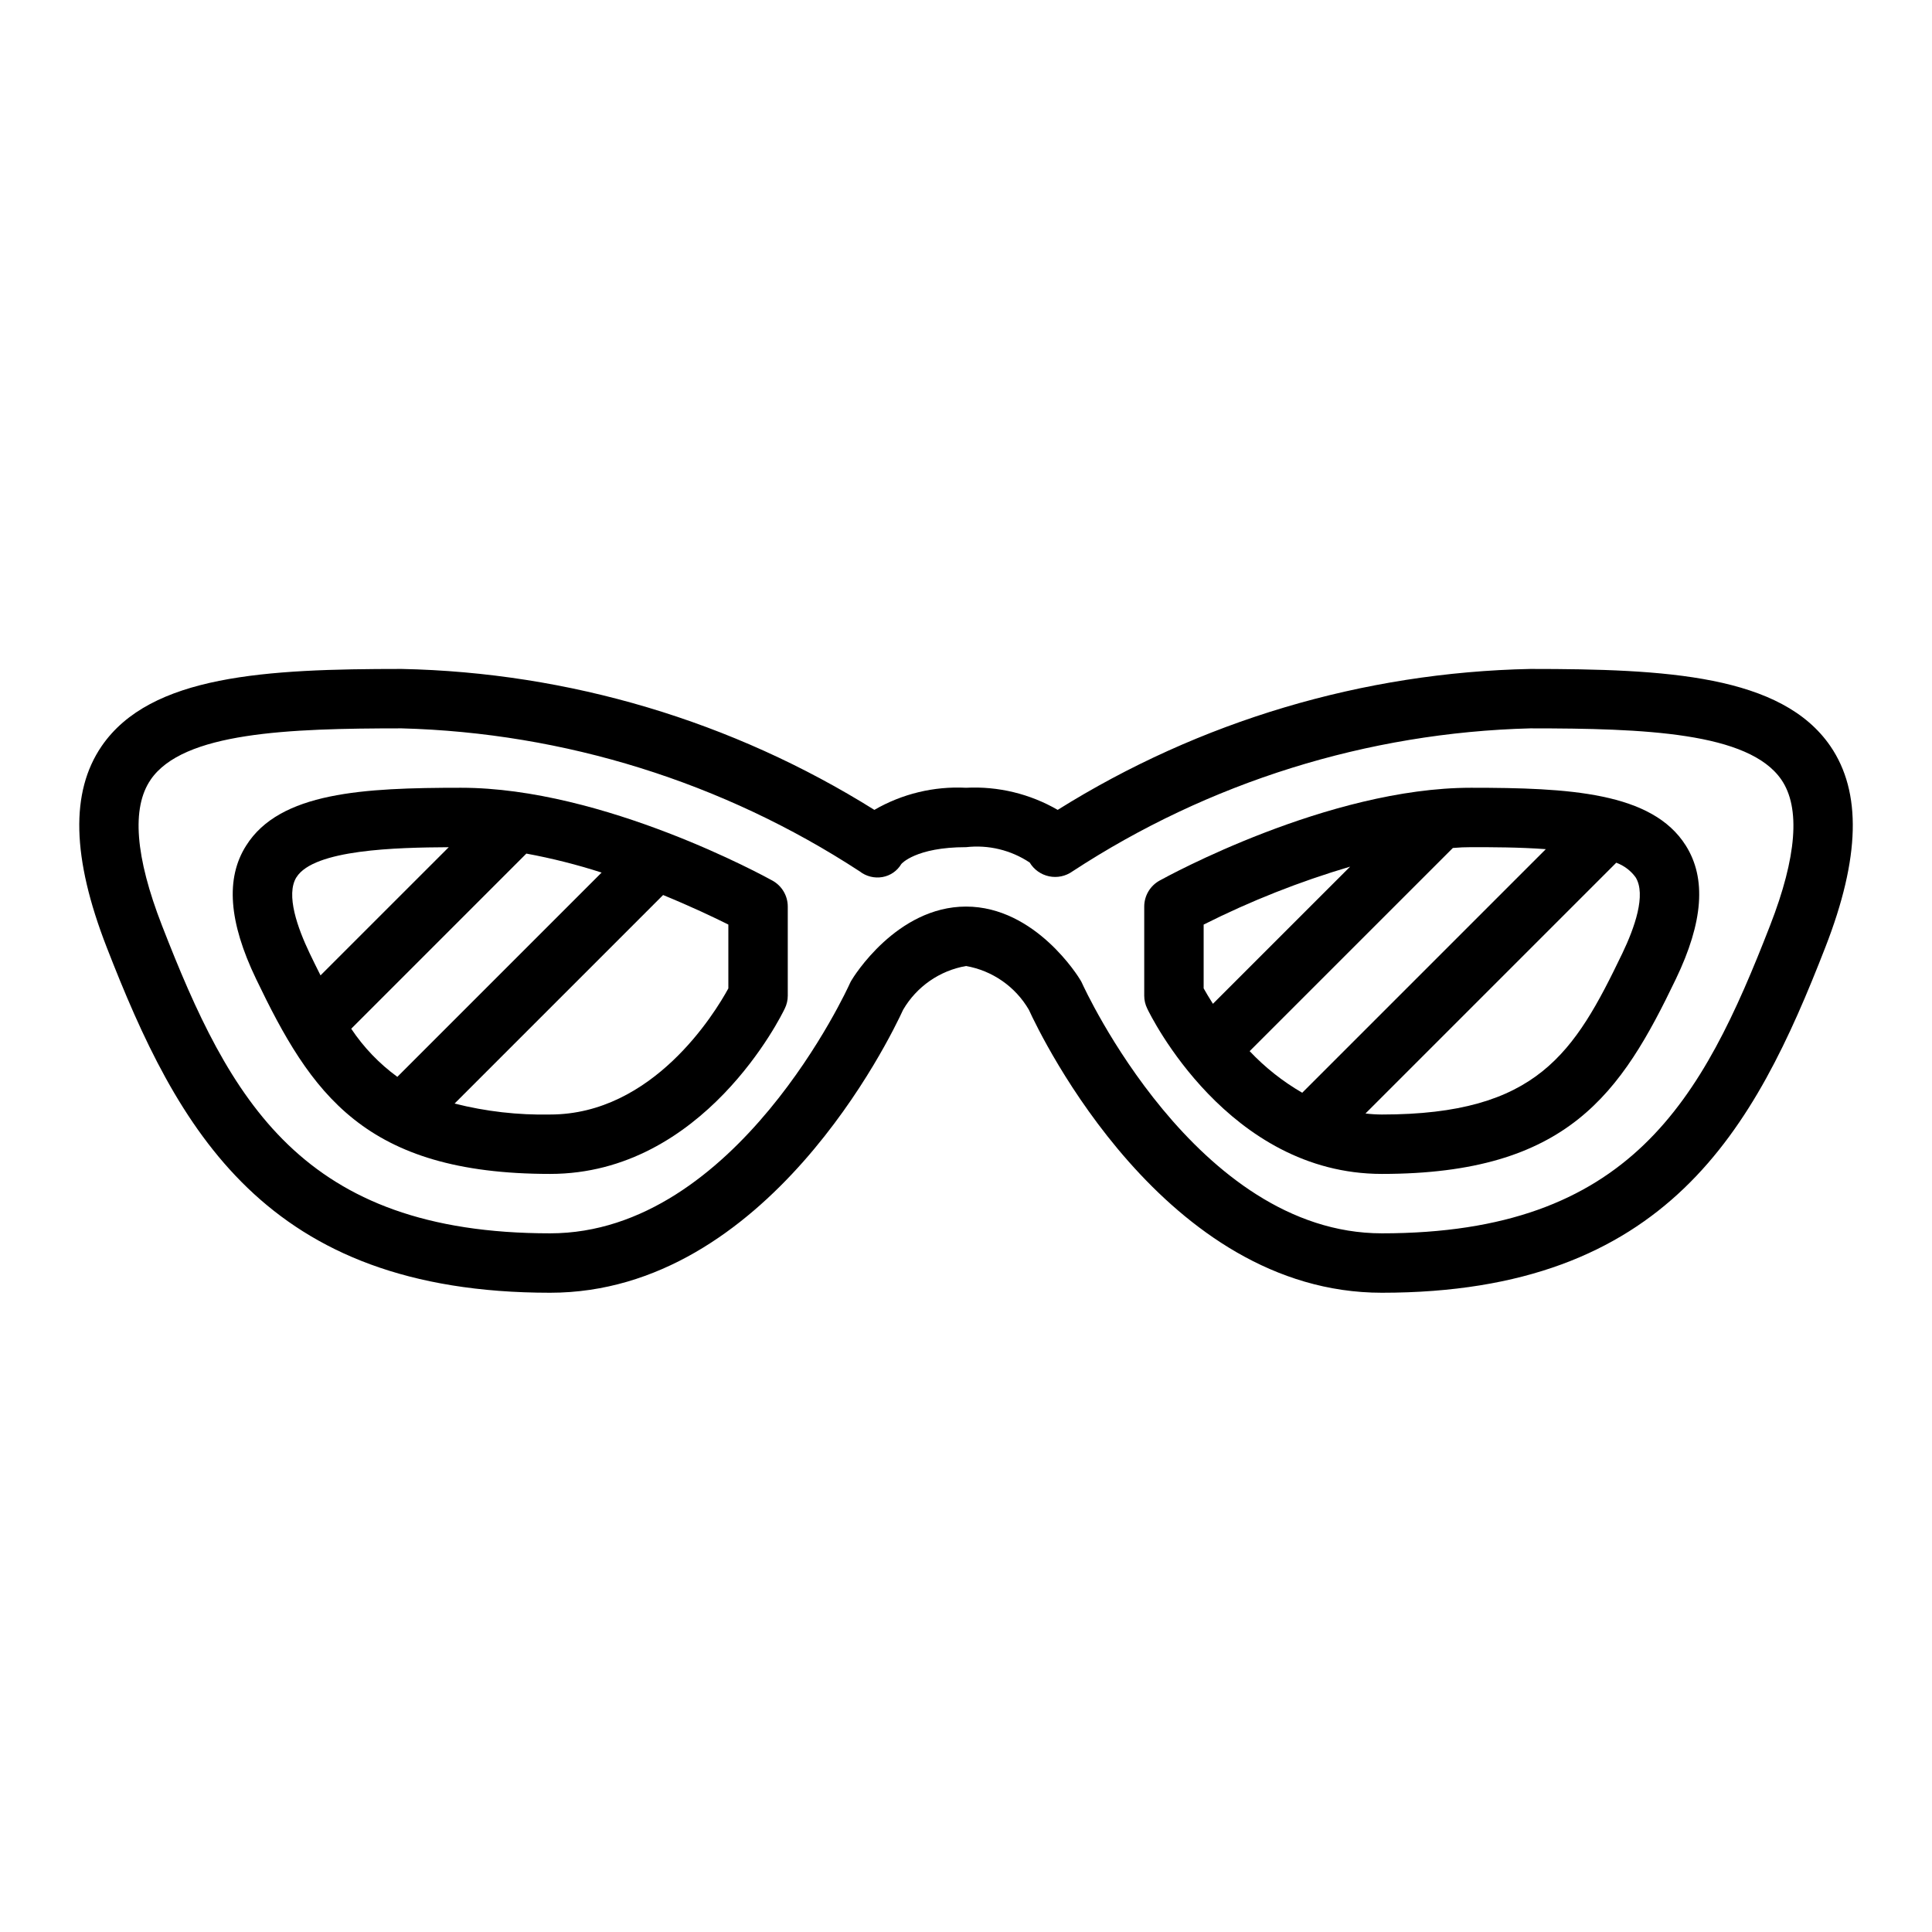 <?xml version="1.0" encoding="UTF-8"?>
<!-- Uploaded to: ICON Repo, www.iconrepo.com, Generator: ICON Repo Mixer Tools -->
<svg fill="#000000" width="800px" height="800px" version="1.1" viewBox="144 144 512 512" xmlns="http://www.w3.org/2000/svg">
 <g>
  <path d="m289.79 486.59c57.559 0 90.207-67.699 93.543-74.988 3.578-6.133 9.672-10.379 16.668-11.602 6.988 1.223 13.082 5.465 16.656 11.594 3.336 7.297 35.984 74.996 93.551 74.996 75.656 0 98.777-43.336 117.55-91.613 9.211-23.664 9.637-41.066 1.324-53.223-12.953-18.902-43.668-20.477-79.512-20.477-44.363 0.906-87.656 13.812-125.27 37.348-7.363-4.262-15.801-6.297-24.293-5.859-8.496-0.438-16.934 1.598-24.293 5.859-37.621-23.535-80.914-36.441-125.28-37.348-35.84 0-66.559 1.574-79.508 20.469-8.312 12.156-7.871 29.559 1.324 53.223 18.766 48.285 41.887 91.621 117.54 91.621zm-105.87-135.96c8.605-12.57 36.371-13.609 66.512-13.609 43.191 1.156 85.211 14.273 121.39 37.895 1.707 1.336 3.898 1.887 6.031 1.512 2.086-0.363 3.91-1.621 4.996-3.441 0-0.047 3.816-4.481 17.152-4.481l0.004 0.004c5.93-0.684 11.906 0.762 16.875 4.07 1.129 1.879 2.992 3.203 5.141 3.652s4.387-0.02 6.172-1.293c36.152-23.672 78.184-36.805 121.38-37.918 30.141 0 57.906 1.039 66.512 13.609 5.094 7.438 4.078 20.469-3 38.645-17.973 46.215-36.957 81.57-102.87 81.57-49.277 0-79.105-65.52-79.406-66.18-0.129-0.293-0.273-0.578-0.441-0.852-0.445-0.797-11.949-19.562-30.359-19.562-18.414 0-29.914 18.766-30.363 19.562-0.168 0.277-0.316 0.562-0.449 0.859-0.293 0.66-29.984 66.172-79.398 66.172-65.91 0-84.898-35.355-102.87-81.57-7.078-18.199-8.125-31.207-3-38.645z"/>
  <path d="m289.79 455.1c40.723 0 61.348-42.035 62.188-43.832h0.004c0.516-1.059 0.785-2.219 0.785-3.398v-23.617c0-2.859-1.551-5.492-4.055-6.879-1.801-0.992-44.695-24.609-82.535-24.609-25.875 0-48.02 1.148-56.938 15.32-5.512 8.66-4.621 20.254 2.613 35.32 14.523 30.27 28.613 51.695 77.938 51.695zm47.23-66.078v16.918c-3.633 6.652-20.008 33.418-47.23 33.418-8.531 0.172-17.051-0.805-25.324-2.906l55.262-55.262c7.465 3.062 13.562 5.961 17.297 7.832zm-53.531-18.812h0.004c6.75 1.246 13.41 2.926 19.941 5.031l-54.137 54.137v-0.004c-4.793-3.496-8.93-7.812-12.219-12.75zm-60.914 6.258c4.629-7.352 26.41-7.871 40.344-7.949l-33.977 33.969c-0.961-1.906-1.922-3.856-2.898-5.894-3.164-6.641-6.375-15.488-3.481-20.125z"/>
  <path d="m510.21 455.1c49.324 0 63.418-21.426 77.934-51.695 7.234-15.066 8.094-26.625 2.613-35.32-8.91-14.172-31.055-15.32-56.93-15.32-37.84 0-80.734 23.617-82.539 24.609-2.5 1.387-4.055 4.019-4.055 6.879v23.617c0 1.18 0.27 2.34 0.789 3.398 0.84 1.797 21.465 43.832 62.188 43.832zm67.227-78.633c2.898 4.606-0.293 13.484-3.473 20.121-12.734 26.52-22.613 42.77-63.754 42.77-1.453-0.008-2.902-0.098-4.344-0.27l66.465-66.465-0.004 0.004c2.043 0.75 3.82 2.086 5.109 3.84zm-43.609-7.957c5.422 0 12.715 0 19.828 0.527l-64.551 64.551c-5.152-2.981-9.848-6.691-13.934-11.023l53.852-53.844c1.656-0.148 3.231-0.211 4.805-0.211zm-70.848 20.516v-0.004c12.453-6.266 25.445-11.402 38.816-15.355l-36.359 36.352c-1.078-1.684-1.922-3.148-2.457-4.094z"/>
 </g>
</svg>